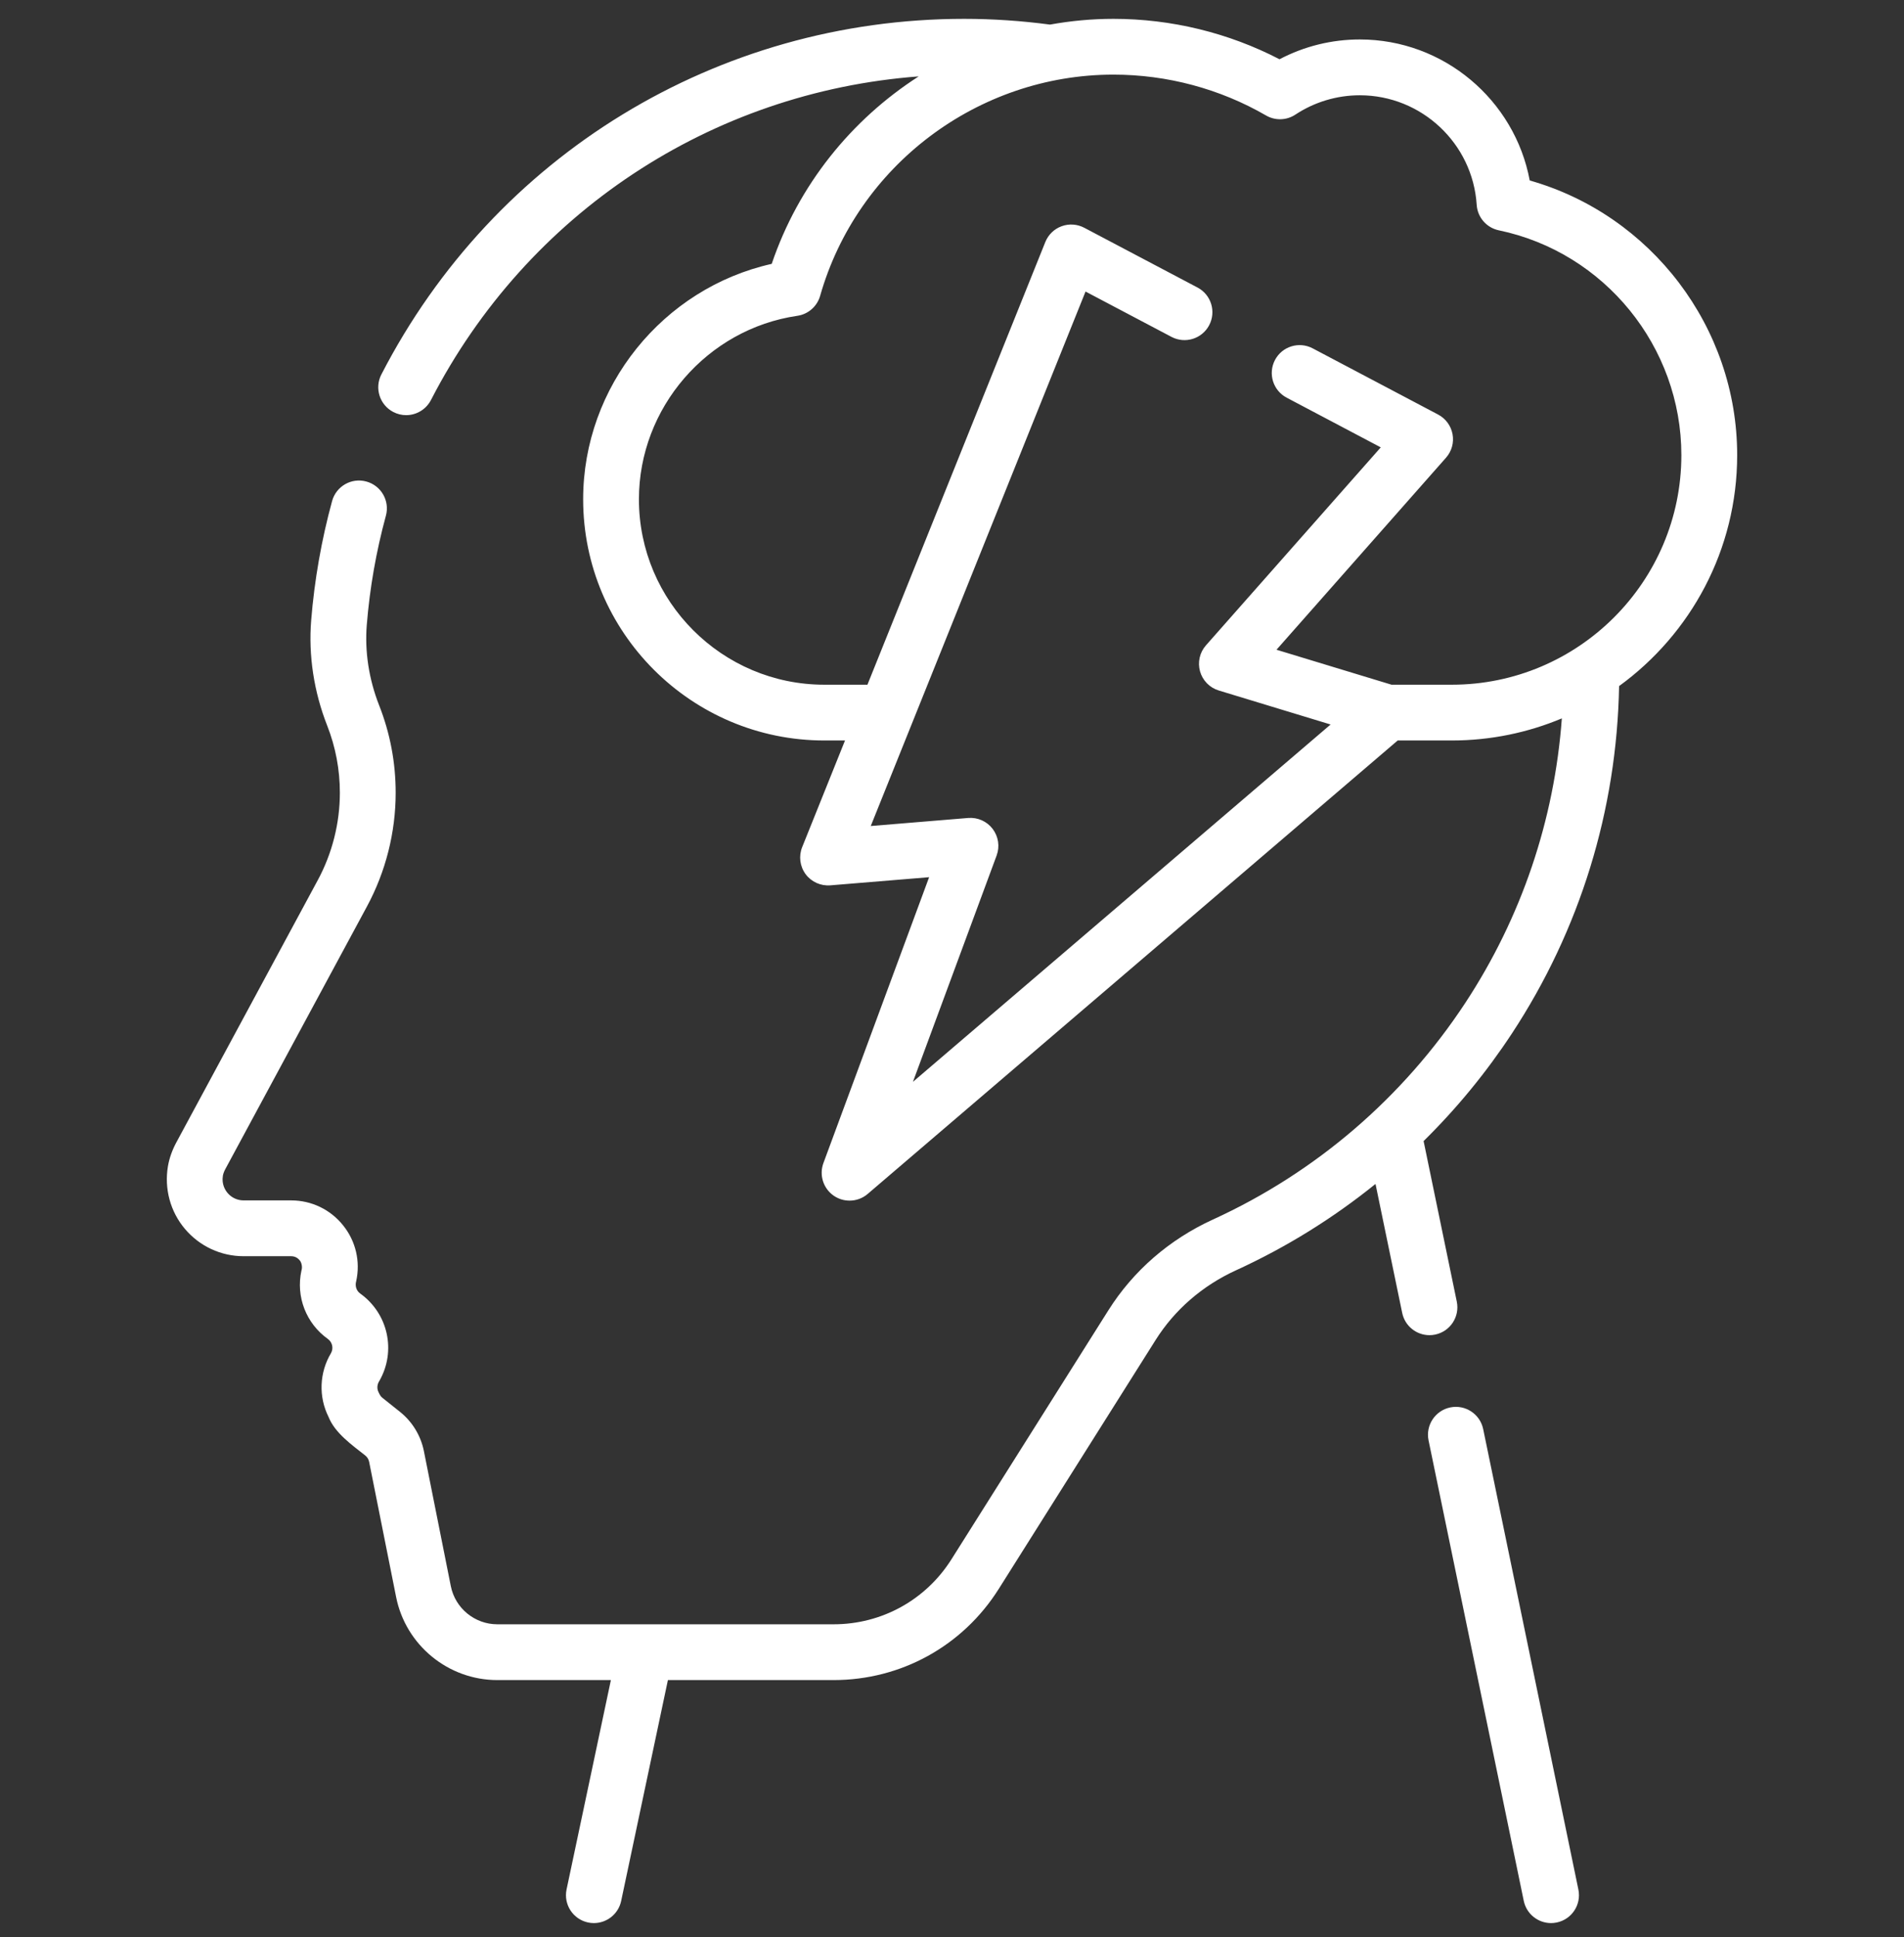<svg width="58" height="59" viewBox="0 0 58 59" fill="none" xmlns="http://www.w3.org/2000/svg">
<rect x="0" y="0" width="58" height="59" fill="#333333" stroke="none"/>
<g clip-path="url(#clip0_11055_17219)">
<path d="M45.181 43.528C45.086 43.069 44.636 42.773 44.177 42.868C43.718 42.963 43.422 43.413 43.517 43.872L46.417 57.897C46.5 58.298 46.854 58.574 47.248 58.574C47.305 58.574 47.363 58.568 47.421 58.556C47.881 58.461 48.176 58.012 48.081 57.552L45.181 43.528Z" fill="white"/>
<path d="M52.918 13.861C52.918 9.969 50.295 6.545 46.599 5.497C46.141 3.044 43.978 1.202 41.423 1.202C40.566 1.202 39.73 1.409 38.977 1.805C37.422 0.999 35.683 0.574 33.918 0.574C33.262 0.574 32.616 0.635 31.985 0.749C31.12 0.634 30.241 0.574 29.368 0.574C21.86 0.575 15.058 4.726 11.617 11.406C11.402 11.823 11.566 12.335 11.983 12.55C12.108 12.614 12.241 12.645 12.372 12.645C12.68 12.645 12.977 12.476 13.128 12.184C16.063 6.485 21.672 2.8 27.985 2.327C25.93 3.648 24.32 5.639 23.508 8.037C20.198 8.778 17.764 11.769 17.764 15.207C17.764 19.259 21.06 22.554 25.111 22.554H25.741L24.436 25.802C24.326 26.076 24.366 26.387 24.54 26.624C24.715 26.861 24.999 26.989 25.294 26.966L28.303 26.718L25.083 35.425C24.949 35.788 25.077 36.196 25.394 36.417C25.541 36.519 25.71 36.569 25.88 36.569C26.077 36.569 26.274 36.501 26.432 36.365L42.577 22.554H44.225C45.412 22.554 46.544 22.314 47.577 21.881C47.35 24.975 46.345 27.946 44.638 30.544C42.74 33.43 40.081 35.713 36.948 37.145C35.621 37.751 34.52 38.708 33.762 39.912L28.985 47.491C28.203 48.732 26.86 49.473 25.394 49.473H15.149C14.463 49.473 13.867 48.985 13.733 48.312L12.911 44.19C12.816 43.724 12.56 43.304 12.189 43.006L11.649 42.575C11.591 42.531 11.56 42.465 11.531 42.403C11.474 42.291 11.489 42.16 11.558 42.057C12.074 41.152 11.825 40.011 10.976 39.401C10.851 39.313 10.81 39.161 10.851 39.021C10.982 38.422 10.838 37.804 10.454 37.325C10.067 36.84 9.49 36.562 8.869 36.562H7.42C7.232 36.562 7.054 36.48 6.932 36.335C6.86 36.25 6.746 36.068 6.79 35.808C6.801 35.746 6.828 35.674 6.868 35.601L11.178 27.61C11.75 26.549 12.053 25.351 12.053 24.145C12.053 23.226 11.883 22.328 11.547 21.477C11.237 20.685 11.107 19.84 11.173 19.033C11.263 17.913 11.459 16.794 11.755 15.709C11.879 15.256 11.612 14.789 11.159 14.666C10.707 14.542 10.24 14.809 10.116 15.262C9.792 16.449 9.578 17.671 9.479 18.895C9.393 19.959 9.561 21.067 9.966 22.098C10.223 22.752 10.353 23.44 10.353 24.145C10.353 25.07 10.121 25.989 9.683 26.803L5.372 34.795C5.245 35.031 5.159 35.273 5.116 35.52C5 36.207 5.188 36.904 5.634 37.431C6.08 37.959 6.731 38.262 7.42 38.262H8.869C9.008 38.262 9.09 38.339 9.127 38.385C9.173 38.429 9.225 38.577 9.182 38.701C9.009 39.494 9.325 40.31 9.987 40.782C10.124 40.881 10.165 41.065 10.084 41.212C9.728 41.806 9.7 42.541 10.008 43.156C10.203 43.65 10.727 44.015 11.127 44.332C11.189 44.382 11.23 44.45 11.245 44.526L12.067 48.645C12.359 50.109 13.655 51.172 15.148 51.172H18.609L17.259 57.548C17.162 58.008 17.455 58.458 17.915 58.556C17.974 58.568 18.033 58.574 18.091 58.574C18.484 58.574 18.837 58.3 18.922 57.9L20.346 51.172H25.394C27.447 51.172 29.327 50.135 30.423 48.397L35.2 40.818C35.781 39.894 36.629 39.158 37.654 38.69C39.182 37.991 40.607 37.106 41.901 36.061L42.714 39.989C42.797 40.391 43.15 40.667 43.545 40.667C43.602 40.667 43.66 40.661 43.718 40.649C44.177 40.554 44.472 40.105 44.377 39.645L43.366 34.755C44.371 33.766 45.273 32.669 46.057 31.477C48.127 28.328 49.253 24.677 49.321 20.897C51.499 19.315 52.918 16.752 52.918 13.861ZM42.39 20.855L38.885 19.79L44.049 13.941C44.222 13.745 44.295 13.482 44.248 13.226C44.201 12.969 44.039 12.749 43.809 12.627L39.987 10.61C39.572 10.391 39.058 10.549 38.839 10.964C38.62 11.379 38.779 11.893 39.194 12.112L42.061 13.626L36.736 19.656C36.545 19.873 36.477 20.172 36.556 20.45C36.635 20.728 36.85 20.947 37.126 21.031L40.533 22.067L27.81 32.951L30.36 26.056C30.46 25.784 30.415 25.479 30.239 25.247C30.064 25.016 29.783 24.891 29.493 24.914L26.525 25.159L33.068 8.88L35.686 10.261C36.102 10.48 36.615 10.321 36.834 9.906C37.053 9.491 36.895 8.977 36.48 8.758L33.028 6.937C32.815 6.825 32.565 6.808 32.339 6.891C32.113 6.973 31.933 7.148 31.843 7.371L26.424 20.855H25.111C21.997 20.855 19.463 18.321 19.463 15.207C19.463 12.424 21.538 10.021 24.289 9.619C24.62 9.571 24.891 9.333 24.983 9.011C26.113 5.044 29.788 2.273 33.918 2.273C35.553 2.273 37.16 2.704 38.566 3.517C38.845 3.679 39.191 3.669 39.46 3.491C40.044 3.106 40.723 2.902 41.423 2.902C43.3 2.902 44.863 4.367 44.983 6.237C45.007 6.619 45.283 6.937 45.657 7.015C48.88 7.685 51.218 10.564 51.218 13.861C51.218 17.718 48.081 20.855 44.225 20.855H42.39V20.855Z" fill="white"/>
</g>
<defs>
<clipPath id="clip0_11055_17219">
<rect width="58" height="58" fill="white" transform="translate(0 0.574)"/>
</clipPath>
</defs>
</svg>
